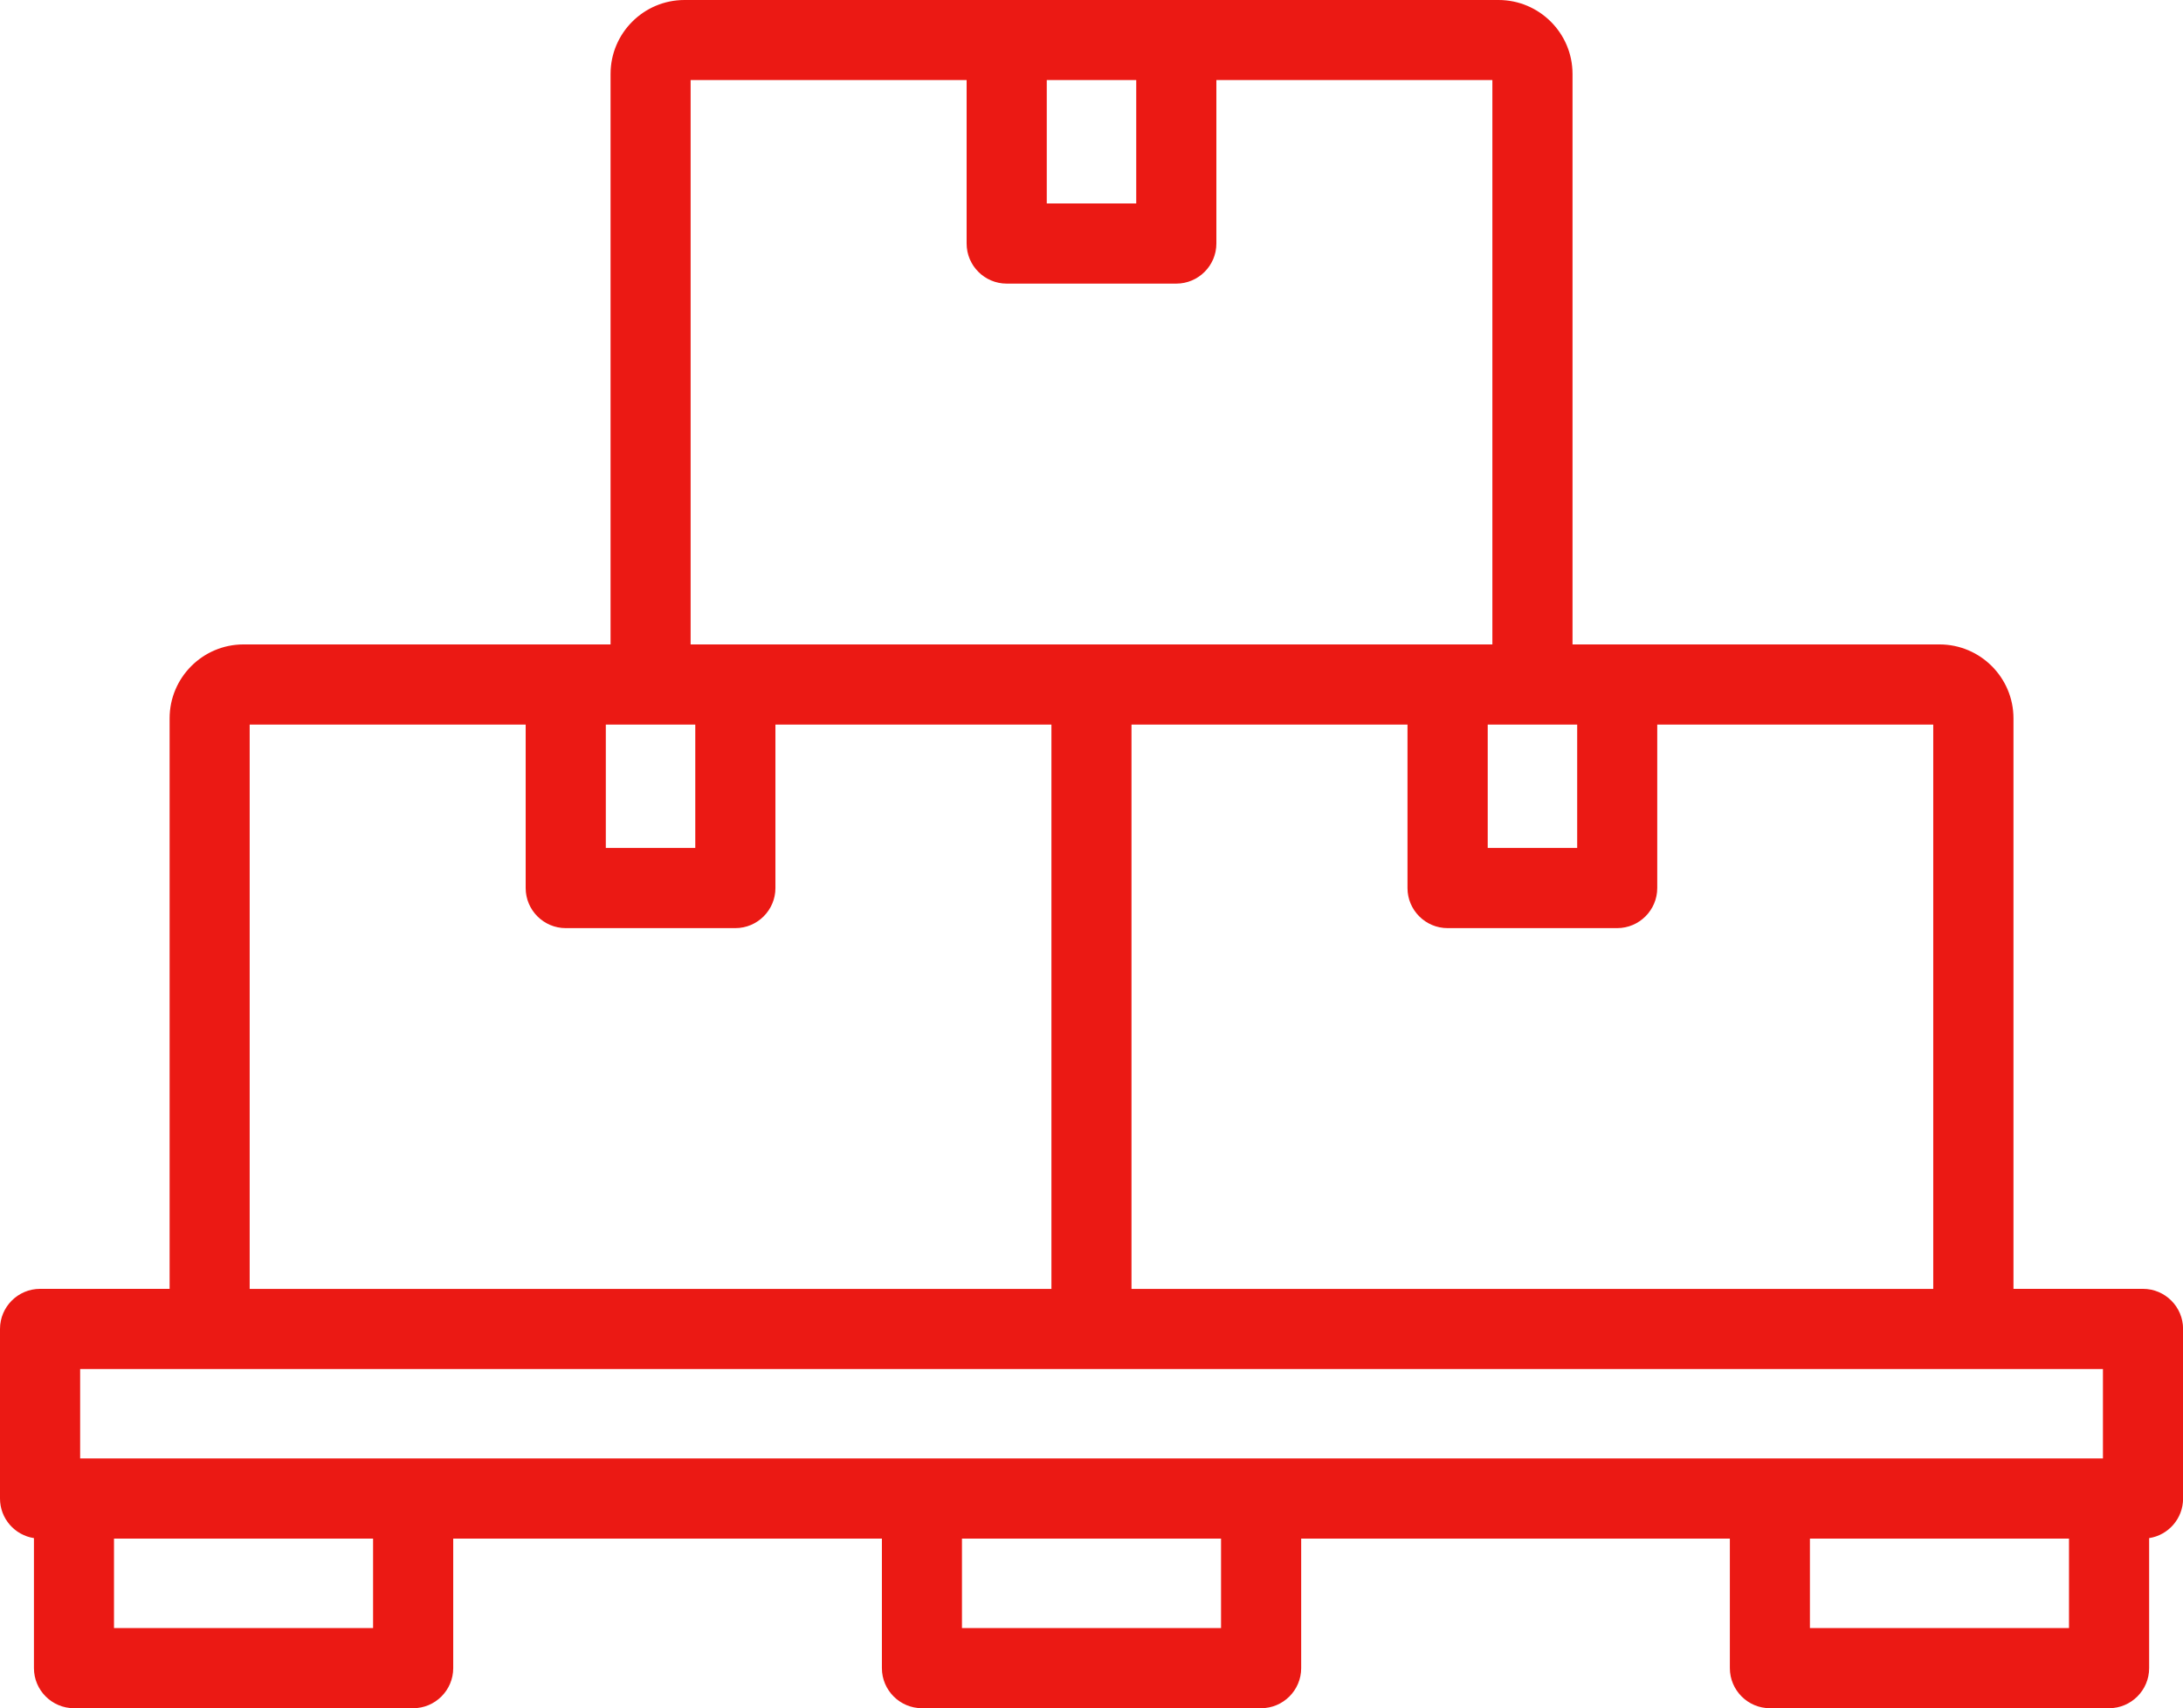 <svg xmlns="http://www.w3.org/2000/svg" id="Layer_2" viewBox="0 0 266.94 208.88"><defs><style>.cls-1{fill:#eb1914;}</style></defs><g id="Layer_1-2"><path class="cls-1" d="M216.42,208.5c-2.49,0-4.52-2.03-4.52-4.52v-16.21h-53.17v16.21c0,2.49-2.03,4.52-4.52,4.52h-41.47c-2.49,0-4.52-2.03-4.52-4.52v-16.21h-53.17v16.21c0,2.49-2.03,4.52-4.52,4.52H9.05c-2.49,0-4.52-2.03-4.52-4.52v-16.23c-2.32-.19-4.15-2.14-4.15-4.51v-20.74c0-2.49,2.03-4.52,4.52-4.52h16.21v-70.13c0-4.78,3.89-8.67,8.67-8.67h45.25V9.04c0-4.78,3.89-8.67,8.67-8.67h99.54c4.78,0,8.67,3.89,8.67,8.67v70.13h45.25c4.78,0,8.67,3.89,8.67,8.67v70.13h16.21c2.49,0,4.52,2.03,4.52,4.52v20.74c0,2.37-1.83,4.32-4.15,4.51v16.23c0,2.49-2.03,4.52-4.52,4.52h-41.47ZM253.37,199.45v-11.69h-32.43v11.69h32.43ZM149.68,199.45v-11.69h-32.43v11.69h32.43ZM46,199.45v-11.69H13.57v11.69h32.43ZM257.52,178.72v-11.69H9.42v11.69h248.1ZM236.78,157.98v-69.76h-34.5v20.36c0,2.49-2.03,4.52-4.52,4.52h-20.74c-2.49,0-4.52-2.03-4.52-4.52v-20.36h-34.5v69.76h98.79ZM128.95,157.98v-69.76h-34.5v20.36c0,2.49-2.03,4.52-4.52,4.52h-20.74c-2.49,0-4.52-2.03-4.52-4.52v-20.36H30.16v69.76h98.79ZM193.23,104.06v-15.84h-11.69v15.84h11.69ZM85.4,104.06v-15.84h-11.69v15.84h11.69ZM182.87,79.18V9.42h-34.5v20.36c0,2.49-2.03,4.52-4.52,4.52h-20.74c-2.49,0-4.52-2.03-4.52-4.52V9.42h-34.5v69.76h98.79ZM139.32,25.26v-15.84h-11.69v15.84h11.69Z"></path><path class="cls-1" d="M183.24.75c4.57,0,8.3,3.72,8.3,8.29v70.51h45.62c4.57,0,8.3,3.72,8.3,8.29v70.51h16.59c2.29,0,4.15,1.86,4.15,4.15v20.74c0,2.29-1.86,4.15-4.15,4.15v16.59c0,2.29-1.86,4.15-4.15,4.15h-41.47c-2.29,0-4.15-1.86-4.15-4.15v-16.59h-53.92v16.59c0,2.29-1.86,4.15-4.15,4.15h-41.47c-2.29,0-4.15-1.86-4.15-4.15v-16.59h-53.92v16.59c0,2.29-1.86,4.15-4.15,4.15H9.05c-2.29,0-4.15-1.86-4.15-4.15v-16.59c-2.29,0-4.15-1.86-4.15-4.15v-20.74c0-2.29,1.86-4.15,4.15-4.15h16.59v-70.51c0-4.57,3.72-8.29,8.29-8.29h45.62V9.04c0-4.57,3.72-8.29,8.29-8.29h99.54M123.1,33.93c-2.29,0-4.15-1.86-4.15-4.15V9.04h-35.26,0v70.51h99.54V9.04h-35.25v20.74c0,2.29-1.86,4.15-4.15,4.15h-20.74M127.25,25.64h12.44V9.04h-12.44v16.59M177.02,112.73c-2.29,0-4.15-1.86-4.15-4.15v-20.74h-35.25v70.51h99.54v-70.51h-35.25v20.74c0,2.29-1.86,4.15-4.15,4.15h-20.74M181.17,104.44h12.44v-16.59h-12.44v16.59M69.18,112.73c-2.29,0-4.15-1.86-4.15-4.15v-20.74H29.78h0v70.51h99.54v-70.51h-35.25v20.74c0,2.29-1.86,4.15-4.15,4.15h-20.74M73.33,104.44h12.44v-16.59h-12.44v16.59M9.05,179.09h248.85v-12.44H9.05v12.44M220.57,199.83h33.18v-12.44h-33.18v12.44M116.88,199.83h33.18v-12.44h-33.18v12.44M13.19,199.83h33.18v-12.44H13.19v12.44M183.24,0h-99.54c-4.99,0-9.04,4.06-9.04,9.04v69.76H29.78c-4.99,0-9.04,4.06-9.04,9.04v69.76H4.9c-2.7,0-4.9,2.2-4.9,4.9v20.74c0,2.45,1.8,4.48,4.15,4.84v15.9c0,2.7,2.2,4.9,4.9,4.9h41.47c2.7,0,4.9-2.2,4.9-4.9v-15.84h52.42v15.84c0,2.7,2.2,4.9,4.9,4.9h41.47c2.7,0,4.9-2.2,4.9-4.9v-15.84h52.42v15.84c0,2.7,2.2,4.9,4.9,4.9h41.47c2.7,0,4.9-2.2,4.9-4.9v-15.9c2.35-.36,4.15-2.39,4.15-4.84v-20.74c0-2.7-2.2-4.9-4.9-4.9h-15.84v-69.76c0-4.99-4.06-9.04-9.05-9.04h-44.87V9.04c0-4.99-4.06-9.04-9.05-9.04h0ZM148.74,9.79h33.75v69.01h-98.04V9.79h33.75v19.99c0,2.7,2.2,4.9,4.9,4.9h20.74c2.7,0,4.9-2.2,4.9-4.9V9.79h0ZM128,9.79h10.94v15.09h-10.94v-15.09h0ZM202.65,88.6h33.75v69.01h-98.04v-69.01h33.75v19.99c0,2.7,2.2,4.9,4.9,4.9h20.74c2.7,0,4.9-2.2,4.9-4.9v-19.99h0ZM181.92,88.6h10.94v15.09h-10.94v-15.09h0ZM94.82,88.6h33.75v69.01H30.53v-69.01h33.75v19.99c0,2.7,2.2,4.9,4.9,4.9h20.74c2.7,0,4.9-2.2,4.9-4.9v-19.99h0ZM74.08,88.6h10.94v15.09h-10.94v-15.09h0ZM9.8,167.4h247.35v10.94H9.8v-10.94h0ZM221.32,188.14h31.68v10.94h-31.68v-10.94h0ZM117.63,188.14h31.68v10.94h-31.68v-10.94h0ZM13.94,188.14h31.68v10.94H13.94v-10.94h0Z"></path></g></svg>